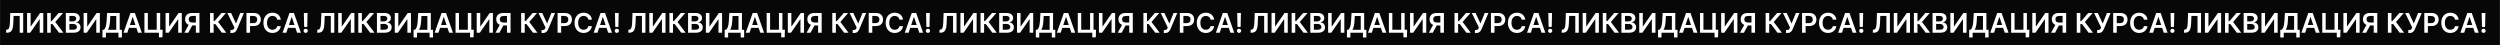 <?xml version="1.0" encoding="UTF-8"?> <svg xmlns="http://www.w3.org/2000/svg" width="10717" height="194" viewBox="0 0 10717 194" fill="none"><rect x="0" y="0" width="10717" height="194" fill="#808080" stroke="none"/> <rect x="0.328" width="10716.1" height="193.558" fill="#070707"></rect> <path d="M26.368 140.193H30.496C50.27 140.193 55.761 126.859 56.958 99.076L58.279 68.238H84.411V140.193H99.396V55.647H43.995L42.592 94.329C41.684 118.314 38.464 126.818 28.762 127.355L26.368 127.478V140.193ZM116.054 55.647V140.193H129.677L169.514 82.605H170.216V140.193H185.532V55.647H171.826L132.03 113.277H131.287V55.647H116.054ZM252.915 140.193H271.781L236.938 94.205L270.336 55.647H251.47L221.416 90.407H217.577V55.647H202.261V140.193H217.577V103.246H225.09L252.915 140.193ZM282.184 140.193H316.407C335.768 140.193 345.263 130.327 345.263 117.158C345.263 104.36 336.181 96.847 327.181 96.393V95.567C335.438 93.627 341.961 87.847 341.961 77.568C341.961 64.977 332.878 55.647 314.549 55.647H282.184V140.193ZM297.5 127.396V102.627H314.384C323.838 102.627 329.7 108.406 329.7 115.961C329.7 122.69 325.076 127.396 313.971 127.396H297.5ZM297.5 91.604V68.28H312.98C321.98 68.28 326.645 73.027 326.645 79.55C326.645 86.981 320.618 91.604 312.65 91.604H297.5ZM358.546 55.647V140.193H372.169L412.006 82.605H412.708V140.193H428.024V55.647H414.318L374.522 113.277H373.779V55.647H358.546ZM439.263 160.587H453.959V140.193H507.833V160.504H522.529V127.685H513.117V55.647H459.078L456.849 91.398C455.487 114.186 450.657 123.144 444.918 127.685H439.263V160.587ZM462.752 127.685C467.252 120.295 470.513 108.695 471.545 91.398L472.867 68.486H498.42V127.685H462.752ZM545.864 140.193L552.841 119.346H584.628L591.646 140.193H607.994L578.188 55.647H559.281L529.516 140.193H545.864ZM556.969 107.044L568.404 72.986H569.064L580.5 107.044H556.969ZM697.359 127.396H686.626V55.647H671.806V127.478H633.826V55.647H619.13V140.193H681.383V160.174H696.245L697.359 127.396ZM709.796 55.647V140.193H723.419L763.256 82.605H763.958V140.193H779.274V55.647H765.568L725.772 113.277H725.029V55.647H709.796ZM854.954 140.193V55.647H823.25C803.847 55.647 793.444 66.546 793.444 82.687C793.444 94.164 798.687 102.668 808.636 106.672L790.348 140.193H807.439L824.034 109.232H839.639V140.193H854.954ZM839.639 96.517H825.52C814.168 96.517 809.049 91.687 809.049 82.687C809.049 73.688 814.168 68.445 825.603 68.445H839.639V96.517ZM951.101 140.193H969.967L935.125 94.205L968.522 55.647H949.656L919.602 90.407H915.763V55.647H900.447V140.193H915.763V103.246H923.276L951.101 140.193ZM987.924 141.349H993.952C1007.49 141.349 1012.49 133.506 1016.49 124.589L1045.64 55.647H1029.87L1011.66 100.893L990.608 55.647H974.59L1004.81 117.818L1003.69 120.667C1001.96 125.414 999.318 128.469 992.755 128.469H987.924V141.349ZM1056.55 140.193H1071.86V111.626H1088.04C1107.57 111.626 1118.06 99.902 1118.06 83.637C1118.06 67.495 1107.69 55.647 1088.25 55.647H1056.55V140.193ZM1071.86 99.035V68.445H1085.9C1097.37 68.445 1102.45 74.637 1102.45 83.637C1102.45 92.636 1097.37 99.035 1085.98 99.035H1071.86ZM1203.73 84.173C1201.13 65.39 1186.68 54.491 1167.94 54.491C1145.85 54.491 1129.21 70.591 1129.21 97.92C1129.21 125.208 1145.64 141.349 1167.94 141.349C1188.04 141.349 1201.37 128.345 1203.73 112.204L1188.29 112.121C1186.35 122.029 1178.26 127.602 1168.14 127.602C1154.44 127.602 1144.61 117.323 1144.61 97.92C1144.61 78.848 1154.35 68.238 1168.18 68.238C1178.46 68.238 1186.51 74.059 1188.29 84.173H1203.73ZM1227.59 140.193L1234.57 119.346H1266.35L1273.37 140.193H1289.72L1259.91 55.647H1241.01L1211.24 140.193H1227.59ZM1238.69 107.044L1250.13 72.986H1250.79L1262.22 107.044H1238.69ZM1318.48 55.647H1302.51L1303.83 115.341H1317.12L1318.48 55.647ZM1310.47 141.102C1315.34 141.102 1319.51 137.056 1319.56 132.019C1319.51 127.066 1315.34 123.02 1310.47 123.02C1305.44 123.02 1301.35 127.066 1301.39 132.019C1301.35 137.056 1305.44 141.102 1310.47 141.102ZM1360.07 140.193H1364.2C1383.98 140.193 1389.47 126.859 1390.66 99.076L1391.98 68.238H1418.12V140.193H1433.1V55.647H1377.7L1376.3 94.329C1375.39 118.314 1372.17 126.818 1362.47 127.355L1360.07 127.478V140.193ZM1449.76 55.647V140.193H1463.38L1503.22 82.605H1503.92V140.193H1519.24V55.647H1505.53L1465.74 113.277H1464.99V55.647H1449.76ZM1586.62 140.193H1605.49L1570.64 94.205L1604.04 55.647H1585.18L1555.12 90.407H1551.28V55.647H1535.97V140.193H1551.28V103.246H1558.8L1586.62 140.193ZM1615.89 140.193H1650.11C1669.47 140.193 1678.97 130.327 1678.97 117.158C1678.97 104.36 1669.89 96.847 1660.89 96.393V95.567C1669.14 93.627 1675.67 87.847 1675.67 77.568C1675.67 64.977 1666.58 55.647 1648.25 55.647H1615.89V140.193ZM1631.21 127.396V102.627H1648.09C1657.54 102.627 1663.41 108.406 1663.41 115.961C1663.41 122.69 1658.78 127.396 1647.68 127.396H1631.21ZM1631.21 91.604V68.28H1646.69C1655.69 68.28 1660.35 73.027 1660.35 79.55C1660.35 86.981 1654.32 91.604 1646.36 91.604H1631.21ZM1692.25 55.647V140.193H1705.87L1745.71 82.605H1746.41V140.193H1761.73V55.647H1748.02L1708.23 113.277H1707.48V55.647H1692.25ZM1772.97 160.587H1787.66V140.193H1841.54V160.504H1856.23V127.685H1846.82V55.647H1792.78L1790.55 91.398C1789.19 114.186 1784.36 123.144 1778.62 127.685H1772.97V160.587ZM1796.46 127.685C1800.96 120.295 1804.22 108.695 1805.25 91.398L1806.57 68.486H1832.13V127.685H1796.46ZM1879.57 140.193L1886.55 119.346H1918.33L1925.35 140.193H1941.7L1911.89 55.647H1892.99L1863.22 140.193H1879.57ZM1890.67 107.044L1902.11 72.986H1902.77L1914.21 107.044H1890.67ZM2031.06 127.396H2020.33V55.647H2005.51V127.478H1967.53V55.647H1952.84V140.193H2015.09V160.174H2029.95L2031.06 127.396ZM2043.5 55.647V140.193H2057.12L2096.96 82.605H2097.66V140.193H2112.98V55.647H2099.27L2059.48 113.277H2058.73V55.647H2043.5ZM2188.66 140.193V55.647H2156.96C2137.55 55.647 2127.15 66.546 2127.15 82.687C2127.15 94.164 2132.39 102.668 2142.34 106.672L2124.05 140.193H2141.14L2157.74 109.232H2173.34V140.193H2188.66ZM2173.34 96.517H2159.23C2147.87 96.517 2142.75 91.687 2142.75 82.687C2142.75 73.688 2147.87 68.445 2159.31 68.445H2173.34V96.517ZM2284.81 140.193H2303.67L2268.83 94.205L2302.23 55.647H2283.36L2253.31 90.407H2249.47V55.647H2234.15V140.193H2249.47V103.246H2256.98L2284.81 140.193ZM2321.63 141.349H2327.66C2341.2 141.349 2346.19 133.506 2350.2 124.589L2379.34 55.647H2363.57L2345.37 100.893L2324.31 55.647H2308.3L2338.51 117.818L2337.4 120.667C2335.67 125.414 2333.02 128.469 2326.46 128.469H2321.63V141.349ZM2390.25 140.193H2405.57V111.626H2421.75C2441.28 111.626 2451.76 99.902 2451.76 83.637C2451.76 67.495 2441.4 55.647 2421.96 55.647H2390.25V140.193ZM2405.57 99.035V68.445H2419.6C2431.08 68.445 2436.16 74.637 2436.16 83.637C2436.16 92.636 2431.08 99.035 2419.69 99.035H2405.57ZM2537.43 84.173C2534.83 65.39 2520.38 54.491 2501.64 54.491C2479.56 54.491 2462.92 70.591 2462.92 97.92C2462.92 125.208 2479.35 141.349 2501.64 141.349C2521.75 141.349 2535.08 128.345 2537.43 112.204L2521.99 112.121C2520.05 122.029 2511.96 127.602 2501.85 127.602C2488.14 127.602 2478.32 117.323 2478.32 97.92C2478.32 78.848 2488.06 68.238 2501.89 68.238C2512.17 68.238 2520.22 74.059 2521.99 84.173H2537.43ZM2561.29 140.193L2568.27 119.346H2600.06L2607.08 140.193H2623.42L2593.62 55.647H2574.71L2544.95 140.193H2561.29ZM2572.4 107.044L2583.83 72.986H2584.49L2595.93 107.044H2572.4ZM2652.19 55.647H2636.21L2637.53 115.341H2650.83L2652.19 55.647ZM2644.18 141.102C2649.05 141.102 2653.22 137.056 2653.26 132.019C2653.22 127.066 2649.05 123.02 2644.18 123.02C2639.14 123.02 2635.06 127.066 2635.1 132.019C2635.06 137.056 2639.14 141.102 2644.18 141.102ZM2693.78 140.193H2697.91C2717.68 140.193 2723.17 126.859 2724.37 99.076L2725.69 68.238H2751.82V140.193H2766.81V55.647H2711.41L2710 94.329C2709.1 118.314 2705.88 126.818 2696.17 127.355L2693.78 127.478V140.193ZM2783.46 55.647V140.193H2797.09L2836.93 82.605H2837.63V140.193H2852.94V55.647H2839.24L2799.44 113.277H2798.7V55.647H2783.46ZM2920.33 140.193H2939.19L2904.35 94.205L2937.75 55.647H2918.88L2888.83 90.407H2884.99V55.647H2869.67V140.193H2884.99V103.246H2892.5L2920.33 140.193ZM2949.6 140.193H2983.82C3003.18 140.193 3012.67 130.327 3012.67 117.158C3012.67 104.36 3003.59 96.847 2994.59 96.393V95.567C3002.85 93.627 3009.37 87.847 3009.37 77.568C3009.37 64.977 3000.29 55.647 2981.96 55.647H2949.6V140.193ZM2964.91 127.396V102.627H2981.8C2991.25 102.627 2997.11 108.406 2997.11 115.961C2997.11 122.69 2992.49 127.396 2981.38 127.396H2964.91ZM2964.91 91.604V68.28H2980.39C2989.39 68.28 2994.06 73.027 2994.06 79.55C2994.06 86.981 2988.03 91.604 2980.06 91.604H2964.91ZM3025.96 55.647V140.193H3039.58L3079.42 82.605H3080.12V140.193H3095.43V55.647H3081.73L3041.93 113.277H3041.19V55.647H3025.96ZM3106.67 160.587H3121.37V140.193H3175.24V160.504H3189.94V127.685H3180.53V55.647H3126.49L3124.26 91.398C3122.9 114.186 3118.07 123.144 3112.33 127.685H3106.67V160.587ZM3130.16 127.685C3134.66 120.295 3137.92 108.695 3138.96 91.398L3140.28 68.486H3165.83V127.685H3130.16ZM3213.28 140.193L3220.25 119.346H3252.04L3259.06 140.193H3275.4L3245.6 55.647H3226.69L3196.93 140.193H3213.28ZM3224.38 107.044L3235.82 72.986H3236.48L3247.91 107.044H3224.38ZM3364.77 127.396H3354.04V55.647H3339.22V127.478H3301.24V55.647H3286.54V140.193H3348.79V160.174H3363.66L3364.77 127.396ZM3377.21 55.647V140.193H3390.83L3430.67 82.605H3431.37V140.193H3446.68V55.647H3432.98L3393.18 113.277H3392.44V55.647H3377.21ZM3522.37 140.193V55.647H3490.66C3471.26 55.647 3460.86 66.546 3460.86 82.687C3460.86 94.164 3466.1 102.668 3476.05 106.672L3457.76 140.193H3474.85L3491.45 109.232H3507.05V140.193H3522.37ZM3507.05 96.517H3492.93C3481.58 96.517 3476.46 91.687 3476.46 82.687C3476.46 73.688 3481.58 68.445 3493.01 68.445H3507.05V96.517ZM3618.51 140.193H3637.38L3602.54 94.205L3635.93 55.647H3617.07L3587.01 90.407H3583.17V55.647H3567.86V140.193H3583.17V103.246H3590.69L3618.51 140.193ZM3655.34 141.349H3661.36C3674.9 141.349 3679.9 133.506 3683.9 124.589L3713.05 55.647H3697.28L3679.07 100.893L3658.02 55.647H3642L3672.22 117.818L3671.11 120.667C3669.37 125.414 3666.73 128.469 3660.17 128.469H3655.34V141.349ZM3723.96 140.193H3739.27V111.626H3755.46C3774.98 111.626 3785.47 99.902 3785.47 83.637C3785.47 67.495 3775.11 55.647 3755.66 55.647H3723.96V140.193ZM3739.27 99.035V68.445H3753.31C3764.79 68.445 3769.86 74.637 3769.86 83.637C3769.86 92.636 3764.79 99.035 3753.39 99.035H3739.27ZM3871.14 84.173C3868.54 65.39 3854.09 54.491 3835.35 54.491C3813.26 54.491 3796.62 70.591 3796.62 97.92C3796.62 125.208 3813.05 141.349 3835.35 141.349C3855.45 141.349 3868.79 128.345 3871.14 112.204L3855.7 112.121C3853.76 122.029 3845.67 127.602 3835.55 127.602C3821.85 127.602 3812.02 117.323 3812.02 97.92C3812.02 78.848 3821.77 68.238 3835.59 68.238C3845.87 68.238 3853.92 74.059 3855.7 84.173H3871.14ZM3895 140.193L3901.98 119.346H3933.76L3940.78 140.193H3957.13L3927.32 55.647H3908.42L3878.65 140.193H3895ZM3906.1 107.044L3917.54 72.986H3918.2L3929.64 107.044H3906.1ZM3985.89 55.647H3969.92L3971.24 115.341H3984.53L3985.89 55.647ZM3977.88 141.102C3982.76 141.102 3986.93 137.056 3986.97 132.019C3986.93 127.066 3982.76 123.02 3977.88 123.02C3972.85 123.02 3968.76 127.066 3968.8 132.019C3968.76 137.056 3972.85 141.102 3977.88 141.102ZM4027.48 140.193H4031.61C4051.39 140.193 4056.88 126.859 4058.08 99.076L4059.4 68.238H4085.53V140.193H4100.51V55.647H4045.11L4043.71 94.329C4042.8 118.314 4039.58 126.818 4029.88 127.355L4027.48 127.478V140.193ZM4117.17 55.647V140.193H4130.79L4170.63 82.605H4171.33V140.193H4186.65V55.647H4172.94L4133.15 113.277H4132.4V55.647H4117.17ZM4254.03 140.193H4272.9L4238.06 94.205L4271.45 55.647H4252.59L4222.53 90.407H4218.69V55.647H4203.38V140.193H4218.69V103.246H4226.21L4254.03 140.193ZM4283.3 140.193H4317.52C4336.89 140.193 4346.38 130.327 4346.38 117.158C4346.38 104.36 4337.3 96.847 4328.3 96.393V95.567C4336.56 93.627 4343.08 87.847 4343.08 77.568C4343.08 64.977 4334 55.647 4315.67 55.647H4283.3V140.193ZM4298.62 127.396V102.627H4315.5C4324.95 102.627 4330.82 108.406 4330.82 115.961C4330.82 122.69 4326.19 127.396 4315.09 127.396H4298.62ZM4298.62 91.604V68.28H4314.1C4323.1 68.28 4327.76 73.027 4327.76 79.55C4327.76 86.981 4321.73 91.604 4313.77 91.604H4298.62ZM4359.66 55.647V140.193H4373.29L4413.12 82.605H4413.82V140.193H4429.14V55.647H4415.43L4375.64 113.277H4374.9V55.647H4359.66ZM4440.38 160.587H4455.08V140.193H4508.95V160.504H4523.65V127.685H4514.23V55.647H4460.2L4457.97 91.398C4456.6 114.186 4451.77 123.144 4446.04 127.685H4440.38V160.587ZM4463.87 127.685C4468.37 120.295 4471.63 108.695 4472.66 91.398L4473.98 68.486H4499.54V127.685H4463.87ZM4546.98 140.193L4553.96 119.346H4585.74L4592.76 140.193H4609.11L4579.3 55.647H4560.4L4530.63 140.193H4546.98ZM4558.09 107.044L4569.52 72.986H4570.18L4581.62 107.044H4558.09ZM4698.48 127.396H4687.74V55.647H4672.92V127.478H4634.94V55.647H4620.25V140.193H4682.5V160.174H4697.36L4698.48 127.396ZM4710.91 55.647V140.193H4724.54L4764.37 82.605H4765.07V140.193H4780.39V55.647H4766.68L4726.89 113.277H4726.15V55.647H4710.91ZM4856.07 140.193V55.647H4824.37C4804.96 55.647 4794.56 66.546 4794.56 82.687C4794.56 94.164 4799.8 102.668 4809.75 106.672L4791.46 140.193H4808.56L4825.15 109.232H4840.76V140.193H4856.07ZM4840.76 96.517H4826.64C4815.28 96.517 4810.17 91.687 4810.17 82.687C4810.17 73.688 4815.28 68.445 4826.72 68.445H4840.76V96.517ZM4952.22 140.193H4971.08L4936.24 94.205L4969.64 55.647H4950.77L4920.72 90.407H4916.88V55.647H4901.56V140.193H4916.88V103.246H4924.39L4952.22 140.193ZM4989.04 141.349H4995.07C5008.61 141.349 5013.6 133.506 5017.61 124.589L5046.75 55.647H5030.98L5012.78 100.893L4991.72 55.647H4975.71L5005.93 117.818L5004.81 120.667C5003.08 125.414 5000.44 128.469 4993.87 128.469H4989.04V141.349ZM5057.66 140.193H5072.98V111.626H5089.16C5108.69 111.626 5119.17 99.902 5119.17 83.637C5119.17 67.495 5108.81 55.647 5089.37 55.647H5057.66V140.193ZM5072.98 99.035V68.445H5087.01C5098.49 68.445 5103.57 74.637 5103.57 83.637C5103.57 92.636 5098.49 99.035 5087.1 99.035H5072.98ZM5204.84 84.173C5202.24 65.39 5187.79 54.491 5169.05 54.491C5146.97 54.491 5130.33 70.591 5130.33 97.92C5130.33 125.208 5146.76 141.349 5169.05 141.349C5189.16 141.349 5202.49 128.345 5204.84 112.204L5189.4 112.121C5187.46 122.029 5179.37 127.602 5169.26 127.602C5155.55 127.602 5145.73 117.323 5145.73 97.92C5145.73 78.848 5155.47 68.238 5169.3 68.238C5179.58 68.238 5187.63 74.059 5189.4 84.173H5204.84ZM5228.71 140.193L5235.68 119.346H5267.47L5274.49 140.193H5290.84L5261.03 55.647H5242.12L5212.36 140.193H5228.71ZM5239.81 107.044L5251.25 72.986H5251.91L5263.34 107.044H5239.81ZM5319.6 55.647H5303.62L5304.94 115.341H5318.24L5319.6 55.647ZM5311.59 141.102C5316.46 141.102 5320.63 137.056 5320.67 132.019C5320.63 127.066 5316.46 123.02 5311.59 123.02C5306.55 123.02 5302.47 127.066 5302.51 132.019C5302.47 137.056 5306.55 141.102 5311.59 141.102ZM5361.19 140.193H5365.32C5385.09 140.193 5390.58 126.859 5391.78 99.076L5393.1 68.238H5419.23V140.193H5434.22V55.647H5378.82L5377.41 94.329C5376.51 118.314 5373.29 126.818 5363.59 127.355L5361.19 127.478V140.193ZM5450.88 55.647V140.193H5464.5L5504.34 82.605H5505.04V140.193H5520.35V55.647H5506.65L5466.85 113.277H5466.11V55.647H5450.88ZM5587.74 140.193H5606.6L5571.76 94.205L5605.16 55.647H5586.29L5556.24 90.407H5552.4V55.647H5537.08V140.193H5552.4V103.246H5559.91L5587.74 140.193ZM5617.01 140.193H5651.23C5670.59 140.193 5680.09 130.327 5680.09 117.158C5680.09 104.36 5671 96.847 5662 96.393V95.567C5670.26 93.627 5676.78 87.847 5676.78 77.568C5676.78 64.977 5667.7 55.647 5649.37 55.647H5617.01V140.193ZM5632.32 127.396V102.627H5649.21C5658.66 102.627 5664.52 108.406 5664.52 115.961C5664.52 122.69 5659.9 127.396 5648.79 127.396H5632.32ZM5632.32 91.604V68.28H5647.8C5656.8 68.28 5661.47 73.027 5661.47 79.55C5661.47 86.981 5655.44 91.604 5647.47 91.604H5632.32ZM5693.37 55.647V140.193H5706.99L5746.83 82.605H5747.53V140.193H5762.85V55.647H5749.14L5709.34 113.277H5708.6V55.647H5693.37ZM5774.09 160.587H5788.78V140.193H5842.66V160.504H5857.35V127.685H5847.94V55.647H5793.9L5791.67 91.398C5790.31 114.186 5785.48 123.144 5779.74 127.685H5774.09V160.587ZM5797.57 127.685C5802.07 120.295 5805.34 108.695 5806.37 91.398L5807.69 68.486H5833.24V127.685H5797.57ZM5880.69 140.193L5887.66 119.346H5919.45L5926.47 140.193H5942.82L5913.01 55.647H5894.1L5864.34 140.193H5880.69ZM5891.79 107.044L5903.23 72.986H5903.89L5915.32 107.044H5891.79ZM6032.18 127.396H6021.45V55.647H6006.63V127.478H5968.65V55.647H5953.95V140.193H6016.21V160.174H6031.07L6032.18 127.396ZM6044.62 55.647V140.193H6058.24L6098.08 82.605H6098.78V140.193H6114.1V55.647H6100.39L6060.59 113.277H6059.85V55.647H6044.62ZM6189.78 140.193V55.647H6158.07C6138.67 55.647 6128.27 66.546 6128.27 82.687C6128.27 94.164 6133.51 102.668 6143.46 106.672L6125.17 140.193H6142.26L6158.86 109.232H6174.46V140.193H6189.78ZM6174.46 96.517H6160.34C6148.99 96.517 6143.87 91.687 6143.87 82.687C6143.87 73.688 6148.99 68.445 6160.43 68.445H6174.46V96.517ZM6285.92 140.193H6304.79L6269.95 94.205L6303.34 55.647H6284.48L6254.43 90.407H6250.59V55.647H6235.27V140.193H6250.59V103.246H6258.1L6285.92 140.193ZM6322.75 141.349H6328.77C6342.31 141.349 6347.31 133.506 6351.31 124.589L6380.46 55.647H6364.69L6346.48 100.893L6325.43 55.647H6309.41L6339.63 117.818L6338.52 120.667C6336.78 125.414 6334.14 128.469 6327.58 128.469H6322.75V141.349ZM6391.37 140.193H6406.68V111.626H6422.87C6442.39 111.626 6452.88 99.902 6452.88 83.637C6452.88 67.495 6442.52 55.647 6423.07 55.647H6391.37V140.193ZM6406.68 99.035V68.445H6420.72C6432.2 68.445 6437.27 74.637 6437.27 83.637C6437.27 92.636 6432.2 99.035 6420.8 99.035H6406.68ZM6538.55 84.173C6535.95 65.39 6521.5 54.491 6502.76 54.491C6480.67 54.491 6464.04 70.591 6464.04 97.92C6464.04 125.208 6480.47 141.349 6502.76 141.349C6522.86 141.349 6536.2 128.345 6538.55 112.204L6523.11 112.121C6521.17 122.029 6513.08 127.602 6502.96 127.602C6489.26 127.602 6479.43 117.323 6479.43 97.92C6479.43 78.848 6489.18 68.238 6503.01 68.238C6513.29 68.238 6521.34 74.059 6523.11 84.173H6538.55ZM6562.41 140.193L6569.39 119.346H6601.18L6608.19 140.193H6624.54L6594.74 55.647H6575.83L6546.06 140.193H6562.41ZM6573.52 107.044L6584.95 72.986H6585.61L6597.05 107.044H6573.52ZM6653.3 55.647H6637.33L6638.65 115.341H6651.94L6653.3 55.647ZM6645.3 141.102C6650.17 141.102 6654.34 137.056 6654.38 132.019C6654.34 127.066 6650.17 123.02 6645.3 123.02C6640.26 123.02 6636.17 127.066 6636.21 132.019C6636.17 137.056 6640.26 141.102 6645.3 141.102ZM6694.9 140.193H6699.02C6718.8 140.193 6724.29 126.859 6725.49 99.076L6726.81 68.238H6752.94V140.193H6767.92V55.647H6712.52L6711.12 94.329C6710.21 118.314 6706.99 126.818 6697.29 127.355L6694.9 127.478V140.193ZM6784.58 55.647V140.193H6798.21L6838.04 82.605H6838.74V140.193H6854.06V55.647H6840.35L6800.56 113.277H6799.82V55.647H6784.58ZM6921.44 140.193H6940.31L6905.47 94.205L6938.86 55.647H6920L6889.94 90.407H6886.11V55.647H6870.79V140.193H6886.11V103.246H6893.62L6921.44 140.193ZM6950.71 140.193H6984.94C7004.3 140.193 7013.79 130.327 7013.79 117.158C7013.79 104.36 7004.71 96.847 6995.71 96.393V95.567C7003.97 93.627 7010.49 87.847 7010.49 77.568C7010.49 64.977 7001.41 55.647 6983.08 55.647H6950.71V140.193ZM6966.03 127.396V102.627H6982.91C6992.37 102.627 6998.23 108.406 6998.23 115.961C6998.23 122.69 6993.6 127.396 6982.5 127.396H6966.03ZM6966.03 91.604V68.28H6981.51C6990.51 68.28 6995.17 73.027 6995.17 79.55C6995.17 86.981 6989.15 91.604 6981.18 91.604H6966.03ZM7027.07 55.647V140.193H7040.7L7080.53 82.605H7081.24V140.193H7096.55V55.647H7082.85L7043.05 113.277H7042.31V55.647H7027.07ZM7107.79 160.587H7122.49V140.193H7176.36V160.504H7191.06V127.685H7181.64V55.647H7127.61L7125.38 91.398C7124.01 114.186 7119.18 123.144 7113.45 127.685H7107.79V160.587ZM7131.28 127.685C7135.78 120.295 7139.04 108.695 7140.07 91.398L7141.39 68.486H7166.95V127.685H7131.28ZM7214.39 140.193L7221.37 119.346H7253.16L7260.17 140.193H7276.52L7246.72 55.647H7227.81L7198.04 140.193H7214.39ZM7225.5 107.044L7236.93 72.986H7237.59L7249.03 107.044H7225.5ZM7365.89 127.396H7355.15V55.647H7340.33V127.478H7302.35V55.647H7287.66V140.193H7349.91V160.174H7364.77L7365.89 127.396ZM7378.32 55.647V140.193H7391.95L7431.78 82.605H7432.49V140.193H7447.8V55.647H7434.1L7394.3 113.277H7393.56V55.647H7378.32ZM7523.48 140.193V55.647H7491.78C7472.38 55.647 7461.97 66.546 7461.97 82.687C7461.97 94.164 7467.21 102.668 7477.16 106.672L7458.88 140.193H7475.97L7492.56 109.232H7508.17V140.193H7523.48ZM7508.17 96.517H7494.05C7482.7 96.517 7477.58 91.687 7477.58 82.687C7477.58 73.688 7482.7 68.445 7494.13 68.445H7508.17V96.517ZM7619.63 140.193H7638.5L7603.65 94.205L7637.05 55.647H7618.18L7588.13 90.407H7584.29V55.647H7568.98V140.193H7584.29V103.246H7591.8L7619.63 140.193ZM7656.45 141.349H7662.48C7676.02 141.349 7681.02 133.506 7685.02 124.589L7714.17 55.647H7698.4L7680.19 100.893L7659.14 55.647H7643.12L7673.34 117.818L7672.22 120.667C7670.49 125.414 7667.85 128.469 7661.28 128.469H7656.45V141.349ZM7725.07 140.193H7740.39V111.626H7756.57C7776.1 111.626 7786.58 99.902 7786.58 83.637C7786.58 67.495 7776.22 55.647 7756.78 55.647H7725.07V140.193ZM7740.39 99.035V68.445H7754.43C7765.9 68.445 7770.98 74.637 7770.98 83.637C7770.98 92.636 7765.9 99.035 7754.51 99.035H7740.39ZM7872.26 84.173C7869.65 65.39 7855.21 54.491 7836.46 54.491C7814.38 54.491 7797.74 70.591 7797.74 97.92C7797.74 125.208 7814.17 141.349 7836.46 141.349C7856.57 141.349 7869.9 128.345 7872.26 112.204L7856.82 112.121C7854.88 122.029 7846.78 127.602 7836.67 127.602C7822.96 127.602 7813.14 117.323 7813.14 97.92C7813.14 78.848 7822.88 68.238 7836.71 68.238C7846.99 68.238 7855.04 74.059 7856.82 84.173H7872.26ZM7896.12 140.193L7903.09 119.346H7934.88L7941.9 140.193H7958.25L7928.44 55.647H7909.53L7879.77 140.193H7896.12ZM7907.22 107.044L7918.66 72.986H7919.32L7930.75 107.044H7907.22ZM7987.01 55.647H7971.03L7972.35 115.341H7985.65L7987.01 55.647ZM7979 141.102C7983.87 141.102 7988.04 137.056 7988.08 132.019C7988.04 127.066 7983.87 123.02 7979 123.02C7973.96 123.02 7969.88 127.066 7969.92 132.019C7969.88 137.056 7973.96 141.102 7979 141.102ZM8028.6 140.193H8032.73C8052.5 140.193 8057.99 126.859 8059.19 99.076L8060.51 68.238H8086.64V140.193H8101.63V55.647H8046.23L8044.83 94.329C8043.92 118.314 8040.7 126.818 8031 127.355L8028.6 127.478V140.193ZM8118.29 55.647V140.193H8131.91L8171.75 82.605H8172.45V140.193H8187.77V55.647H8174.06L8134.26 113.277H8133.52V55.647H8118.29ZM8255.15 140.193H8274.01L8239.17 94.205L8272.57 55.647H8253.7L8223.65 90.407H8219.81V55.647H8204.5V140.193H8219.81V103.246H8227.32L8255.15 140.193ZM8284.42 140.193H8318.64C8338 140.193 8347.5 130.327 8347.5 117.158C8347.5 104.36 8338.42 96.847 8329.42 96.393V95.567C8337.67 93.627 8344.19 87.847 8344.19 77.568C8344.19 64.977 8335.11 55.647 8316.78 55.647H8284.42V140.193ZM8299.73 127.396V102.627H8316.62C8326.07 102.627 8331.93 108.406 8331.93 115.961C8331.93 122.69 8327.31 127.396 8316.21 127.396H8299.73ZM8299.73 91.604V68.28H8315.21C8324.21 68.28 8328.88 73.027 8328.88 79.55C8328.88 86.981 8322.85 91.604 8314.88 91.604H8299.73ZM8360.78 55.647V140.193H8374.4L8414.24 82.605H8414.94V140.193H8430.26V55.647H8416.55L8376.76 113.277H8376.01V55.647H8360.78ZM8441.5 160.587H8456.19V140.193H8510.07V160.504H8524.76V127.685H8515.35V55.647H8461.31L8459.08 91.398C8457.72 114.186 8452.89 123.144 8447.15 127.685H8441.5V160.587ZM8464.99 127.685C8469.49 120.295 8472.75 108.695 8473.78 91.398L8475.1 68.486H8500.65V127.685H8464.99ZM8548.1 140.193L8555.07 119.346H8586.86L8593.88 140.193H8610.23L8580.42 55.647H8561.51L8531.75 140.193H8548.1ZM8559.2 107.044L8570.64 72.986H8571.3L8582.73 107.044H8559.2ZM8699.59 127.396H8688.86V55.647H8674.04V127.478H8636.06V55.647H8621.36V140.193H8683.62V160.174H8698.48L8699.59 127.396ZM8712.03 55.647V140.193H8725.65L8765.49 82.605H8766.19V140.193H8781.51V55.647H8767.8L8728.01 113.277H8727.26V55.647H8712.03ZM8857.19 140.193V55.647H8825.48C8806.08 55.647 8795.68 66.546 8795.68 82.687C8795.68 94.164 8800.92 102.668 8810.87 106.672L8792.58 140.193H8809.67L8826.27 109.232H8841.87V140.193H8857.19ZM8841.87 96.517H8827.75C8816.4 96.517 8811.28 91.687 8811.28 82.687C8811.28 73.688 8816.4 68.445 8827.84 68.445H8841.87V96.517ZM8953.34 140.193H8972.2L8937.36 94.205L8970.76 55.647H8951.89L8921.84 90.407H8918V55.647H8902.68V140.193H8918V103.246H8925.51L8953.34 140.193ZM8990.16 141.349H8996.19C9009.73 141.349 9014.72 133.506 9018.73 124.589L9047.87 55.647H9032.1L9013.9 100.893L8992.84 55.647H8976.82L9007.04 117.818L9005.93 120.667C9004.19 125.414 9001.55 128.469 8994.99 128.469H8990.16V141.349ZM9058.78 140.193H9074.1V111.626H9090.28C9109.8 111.626 9120.29 99.902 9120.29 83.637C9120.29 67.495 9109.93 55.647 9090.48 55.647H9058.78V140.193ZM9074.1 99.035V68.445H9088.13C9099.61 68.445 9104.69 74.637 9104.69 83.637C9104.69 92.636 9099.61 99.035 9088.21 99.035H9074.1ZM9205.96 84.173C9203.36 65.39 9188.91 54.491 9170.17 54.491C9148.08 54.491 9131.45 70.591 9131.45 97.92C9131.45 125.208 9147.88 141.349 9170.17 141.349C9190.27 141.349 9203.61 128.345 9205.96 112.204L9190.52 112.121C9188.58 122.029 9180.49 127.602 9170.38 127.602C9156.67 127.602 9146.85 117.323 9146.85 97.92C9146.85 78.848 9156.59 68.238 9170.42 68.238C9180.7 68.238 9188.75 74.059 9190.52 84.173H9205.96ZM9229.82 140.193L9236.8 119.346H9268.59L9275.6 140.193H9291.95L9262.15 55.647H9243.24L9213.47 140.193H9229.82ZM9240.93 107.044L9252.36 72.986H9253.02L9264.46 107.044H9240.93ZM9320.72 55.647H9304.74L9306.06 115.341H9319.35L9320.72 55.647ZM9312.71 141.102C9317.58 141.102 9321.75 137.056 9321.79 132.019C9321.75 127.066 9317.58 123.02 9312.71 123.02C9307.67 123.02 9303.58 127.066 9303.62 132.019C9303.58 137.056 9307.67 141.102 9312.71 141.102ZM9362.31 140.193H9366.44C9386.21 140.193 9391.7 126.859 9392.9 99.076L9394.22 68.238H9420.35V140.193H9435.34V55.647H9379.93L9378.53 94.329C9377.62 118.314 9374.4 126.818 9364.7 127.355L9362.31 127.478V140.193ZM9451.99 55.647V140.193H9465.62L9505.45 82.605H9506.16V140.193H9521.47V55.647H9507.77L9467.97 113.277H9467.23V55.647H9451.99ZM9588.85 140.193H9607.72L9572.88 94.205L9606.28 55.647H9587.41L9557.36 90.407H9553.52V55.647H9538.2V140.193H9553.52V103.246H9561.03L9588.85 140.193ZM9618.12 140.193H9652.35C9671.71 140.193 9681.2 130.327 9681.2 117.158C9681.2 104.36 9672.12 96.847 9663.12 96.393V95.567C9671.38 93.627 9677.9 87.847 9677.9 77.568C9677.9 64.977 9668.82 55.647 9650.49 55.647H9618.12V140.193ZM9633.44 127.396V102.627H9650.32C9659.78 102.627 9665.64 108.406 9665.64 115.961C9665.64 122.69 9661.02 127.396 9649.91 127.396H9633.44ZM9633.44 91.604V68.28H9648.92C9657.92 68.28 9662.58 73.027 9662.58 79.55C9662.58 86.981 9656.56 91.604 9648.59 91.604H9633.44ZM9694.49 55.647V140.193H9708.11L9747.95 82.605H9748.65V140.193H9763.96V55.647H9750.26L9710.46 113.277H9709.72V55.647H9694.49ZM9775.2 160.587H9789.9V140.193H9843.77V160.504H9858.47V127.685H9849.06V55.647H9795.02L9792.79 91.398C9791.43 114.186 9786.6 123.144 9780.86 127.685H9775.2V160.587ZM9798.69 127.685C9803.19 120.295 9806.45 108.695 9807.48 91.398L9808.81 68.486H9834.36V127.685H9798.69ZM9881.8 140.193L9888.78 119.346H9920.57L9927.59 140.193H9943.93L9914.13 55.647H9895.22L9865.46 140.193H9881.8ZM9892.91 107.044L9904.34 72.986H9905L9916.44 107.044H9892.91ZM10033.3 127.396H10022.6V55.647H10007.7V127.478H9969.77V55.647H9955.07V140.193H10017.3V160.174H10032.2L10033.3 127.396ZM10045.7 55.647V140.193H10059.4L10099.2 82.605H10099.9V140.193H10115.2V55.647H10101.5L10061.7 113.277H10061V55.647H10045.7ZM10190.9 140.193V55.647H10159.2C10139.8 55.647 10129.4 66.546 10129.4 82.687C10129.4 94.164 10134.6 102.668 10144.6 106.672L10126.3 140.193H10143.4L10160 109.232H10175.6V140.193H10190.9ZM10175.6 96.517H10161.5C10150.1 96.517 10145 91.687 10145 82.687C10145 73.688 10150.1 68.445 10161.5 68.445H10175.6V96.517ZM10287 140.193H10305.9L10271.1 94.205L10304.5 55.647H10285.6L10255.5 90.407H10251.7V55.647H10236.4V140.193H10251.7V103.246H10259.2L10287 140.193ZM10323.9 141.349H10329.9C10343.4 141.349 10348.4 133.506 10352.4 124.589L10381.6 55.647H10365.8L10347.6 100.893L10326.5 55.647H10310.5L10340.7 117.818L10339.6 120.667C10337.9 125.414 10335.3 128.469 10328.7 128.469H10323.9V141.349ZM10392.5 140.193H10407.8V111.626H10424C10443.5 111.626 10454 99.902 10454 83.637C10454 67.495 10443.6 55.647 10424.2 55.647H10392.5V140.193ZM10407.8 99.035V68.445H10421.8C10433.3 68.445 10438.4 74.637 10438.4 83.637C10438.4 92.636 10433.3 99.035 10421.9 99.035H10407.8ZM10539.7 84.173C10537.1 65.39 10522.6 54.491 10503.9 54.491C10481.8 54.491 10465.2 70.591 10465.2 97.92C10465.2 125.208 10481.6 141.349 10503.9 141.349C10524 141.349 10537.3 128.345 10539.7 112.204L10524.2 112.121C10522.3 122.029 10514.2 127.602 10504.1 127.602C10490.4 127.602 10480.6 117.323 10480.6 97.92C10480.6 78.848 10490.3 68.238 10504.1 68.238C10514.4 68.238 10522.5 74.059 10524.2 84.173H10539.7ZM10563.5 140.193L10570.5 119.346H10602.3L10609.3 140.193H10625.7L10595.9 55.647H10576.9L10547.2 140.193H10563.5ZM10574.6 107.044L10586.1 72.986H10586.7L10598.2 107.044H10574.6ZM10654.4 55.647H10638.4L10639.8 115.341H10653.1L10654.4 55.647ZM10646.4 141.102C10651.3 141.102 10655.5 137.056 10655.5 132.019C10655.5 127.066 10651.3 123.02 10646.4 123.02C10641.4 123.02 10637.3 127.066 10637.3 132.019C10637.3 137.056 10641.4 141.102 10646.4 141.102Z" fill="white"></path> </svg> 